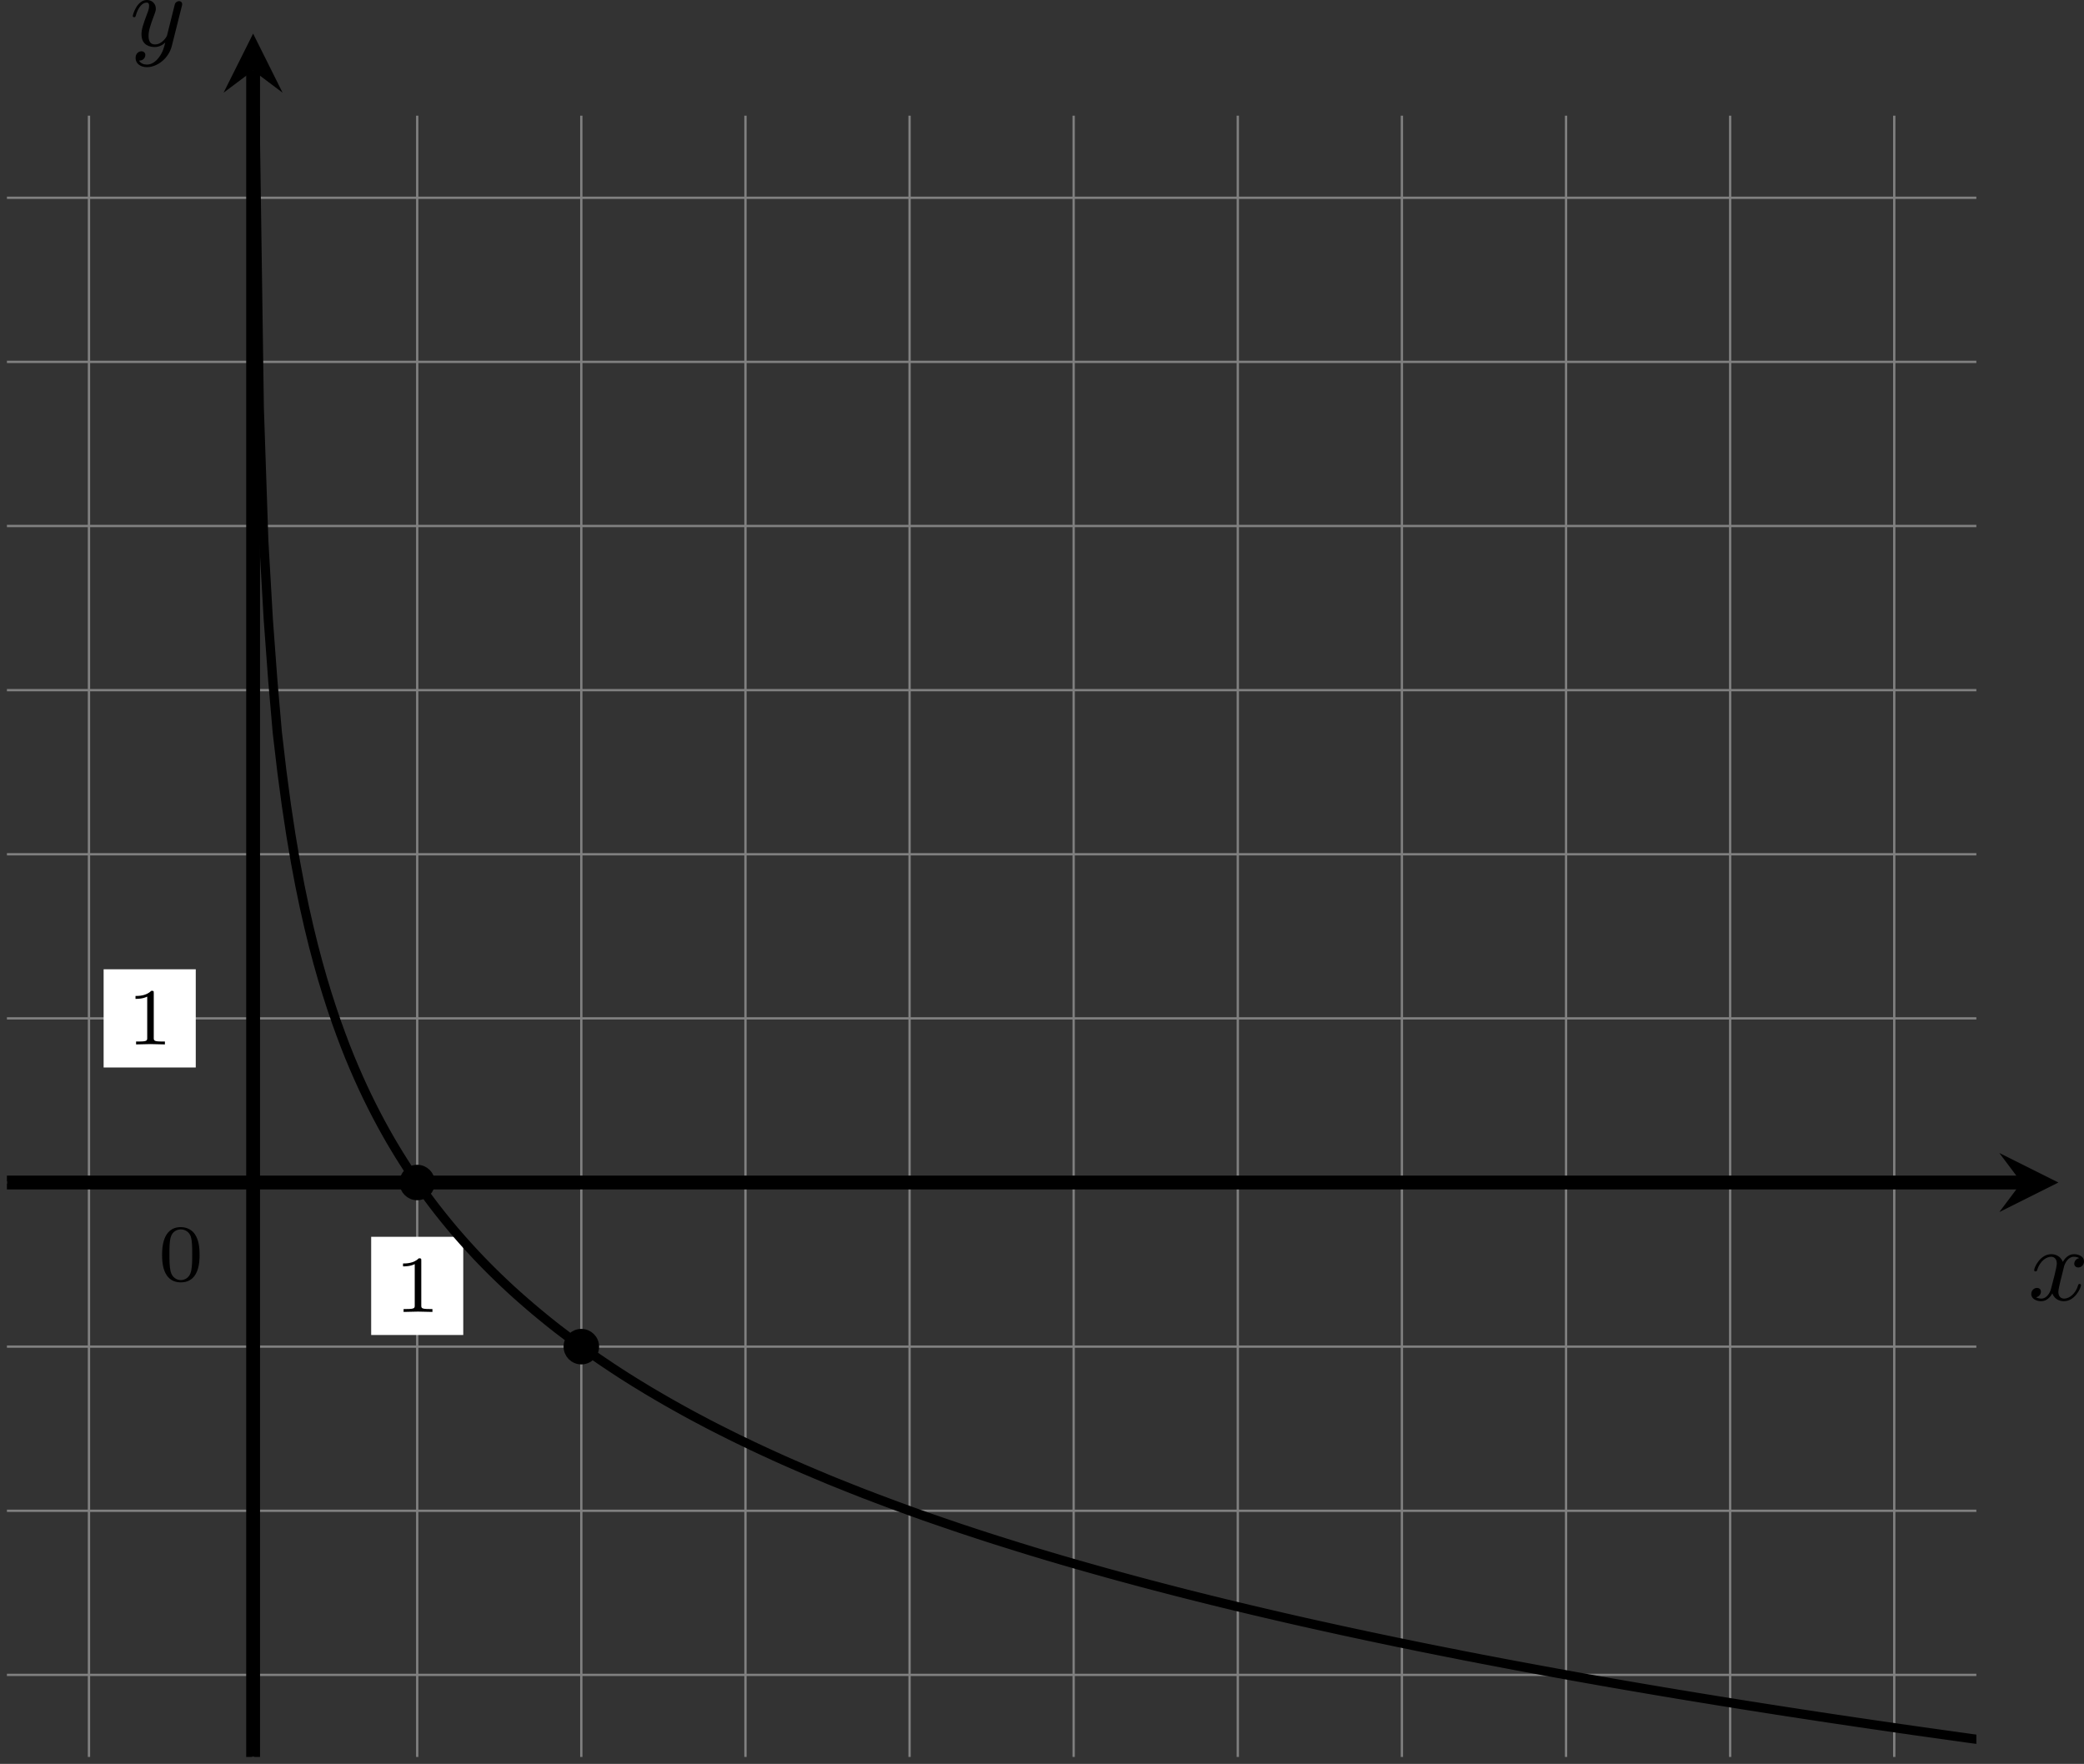 <?xml version='1.0' encoding='UTF-8'?>
<!-- This file was generated by dvisvgm 2.13.3 -->
<svg version='1.1' xmlns='http://www.w3.org/2000/svg' xmlns:xlink='http://www.w3.org/1999/xlink' width='359.954pt' height='304.643pt' viewBox='-0 297.975 359.954 304.643'>
<rect x="-0" y="297.975" width="359.954" height="304.643" fill="#333333" stroke="none"/>
<defs>
<clipPath id='clip1'>
<path d='M.598 300.711V158.977H170.68V300.711ZM170.68 158.977'/>
</clipPath>
<path id='g1-120' d='M4.411-3.622C4.08-3.56 3.981-3.273 3.981-3.138C3.981-2.968 4.107-2.815 4.331-2.815C4.582-2.815 4.824-3.031 4.824-3.344C4.824-3.757 4.376-3.963 3.954-3.963C3.416-3.963 3.102-3.488 2.995-3.3C2.824-3.739 2.43-3.963 2-3.963C1.04-3.963 .52-2.815 .52-2.582C.52-2.502 .583-2.475 .646-2.475C.726-2.475 .753-2.52 .771-2.573C1.049-3.461 1.641-3.739 1.982-3.739C2.242-3.739 2.475-3.569 2.475-3.147C2.475-2.824 2.089-1.39 1.973-.959C1.901-.681 1.632-.126 1.139-.126C.959-.126 .771-.188 .681-.242C.924-.287 1.103-.493 1.103-.726C1.103-.95 .933-1.049 .762-1.049C.502-1.049 .269-.825 .269-.52C.269-.081 .753 .099 1.13 .099C1.65 .099 1.955-.332 2.089-.574C2.313 .018 2.842 .099 3.084 .099C4.053 .099 4.564-1.067 4.564-1.282C4.564-1.327 4.537-1.39 4.447-1.39C4.349-1.39 4.34-1.354 4.295-1.219C4.098-.574 3.578-.126 3.111-.126C2.851-.126 2.609-.287 2.609-.717C2.609-.915 2.735-1.408 2.815-1.748C2.851-1.91 3.093-2.878 3.111-2.941C3.219-3.264 3.488-3.739 3.945-3.739C4.107-3.739 4.277-3.712 4.411-3.622Z'/>
<path id='g1-121' d='M4.501-3.452C4.51-3.497 4.528-3.551 4.528-3.604C4.528-3.721 4.447-3.865 4.25-3.865C4.133-3.865 3.972-3.793 3.9-3.622C3.891-3.587 3.802-3.219 3.748-3.022L3.3-1.228C3.228-.968 3.228-.95 3.21-.87C3.201-.834 2.824-.126 2.179-.126C1.623-.126 1.623-.69 1.623-.861C1.623-1.264 1.739-1.704 2.125-2.708C2.197-2.914 2.251-3.04 2.251-3.21C2.251-3.649 1.919-3.963 1.479-3.963C.619-3.963 .26-2.69 .26-2.582C.26-2.502 .323-2.475 .386-2.475C.484-2.475 .493-2.529 .529-2.645C.717-3.309 1.076-3.739 1.453-3.739C1.668-3.739 1.668-3.569 1.668-3.443C1.668-3.291 1.632-3.129 1.551-2.914C1.13-1.802 1.013-1.426 1.013-.995C1.013 0 1.82 .099 2.152 .099C2.591 .099 2.905-.134 3.067-.296C2.95 .161 2.851 .565 2.502 1.013C2.233 1.372 1.874 1.614 1.479 1.614C1.228 1.614 .933 1.524 .807 1.273C1.282 1.273 1.345 .879 1.345 .789C1.345 .592 1.201 .466 1.004 .466C.789 .466 .502 .637 .502 1.049C.502 1.515 .915 1.838 1.479 1.838C2.394 1.838 3.371 1.058 3.631 .009L4.501-3.452Z'/>
<path id='g4-48' d='M3.599-2.225C3.599-2.992 3.508-3.543 3.187-4.031C2.971-4.352 2.538-4.631 1.981-4.631C.363-4.631 .363-2.727 .363-2.225S.363 .139 1.981 .139S3.599-1.723 3.599-2.225ZM1.981-.056C1.66-.056 1.234-.244 1.095-.816C.997-1.227 .997-1.799 .997-2.315C.997-2.824 .997-3.354 1.102-3.738C1.248-4.289 1.695-4.435 1.981-4.435C2.357-4.435 2.72-4.205 2.845-3.801C2.957-3.424 2.964-2.922 2.964-2.315C2.964-1.799 2.964-1.283 2.873-.844C2.734-.209 2.26-.056 1.981-.056Z'/>
<path id='g4-49' d='M2.336-4.435C2.336-4.624 2.322-4.631 2.127-4.631C1.681-4.191 1.046-4.184 .76-4.184V-3.933C.928-3.933 1.388-3.933 1.771-4.129V-.572C1.771-.342 1.771-.251 1.074-.251H.809V0C.934-.007 1.792-.028 2.05-.028C2.267-.028 3.145-.007 3.299 0V-.251H3.034C2.336-.251 2.336-.342 2.336-.572V-4.435Z'/>
</defs>
<g id='page3' transform='matrix(2 0 0 2 0 0)'>
<path d='M.598 293.625H170.68M.598 279.453H170.68M.598 265.277H170.68M.598 251.105H170.68M.598 236.93H170.68M.598 222.758H170.68M.598 208.586H170.68M.598 194.41H170.68M.598 180.238H170.68M.598 166.066H170.68M7.684 300.711V158.977M21.859 300.711V158.977M36.031 300.711V158.977M50.203 300.711V158.977M64.379 300.711V158.977M78.551 300.711V158.977M92.723 300.711V158.977M106.898 300.711V158.977M121.07 300.711V158.977M135.246 300.711V158.977M149.418 300.711V158.977M163.59 300.711V158.977' stroke='#808080' fill='none' stroke-width='.199'/>
<path d='M32.055 264.273H40.008V255.793H32.055Z' fill='#fff'/>
<g transform='matrix(1 0 0 1 12.188 11.176)'>
<use x='21.858' y='251.105' xlink:href='#g4-49'/>
</g>
<path d='M8.949 241.172H16.906V232.691H8.949Z' fill='#fff'/>
<g transform='matrix(1 0 0 1 -10.915 -11.926)'>
<use x='21.858' y='251.105' xlink:href='#g4-49'/>
</g>
<g transform='matrix(1 0 0 1 -8.222 8.483)'>
<use x='21.858' y='251.105' xlink:href='#g4-48'/>
</g>
<path d='M.598 251.105H174.579' stroke='#000' fill='none' stroke-width='1.196' stroke-miterlimit='10'/>
<path d='M177.766 251.105L172.664 248.555L174.578 251.105L172.664 253.656'/>
<g transform='matrix(1 0 0 1 153.295 10.151)'>
<use x='21.858' y='251.105' xlink:href='#g1-120'/>
</g>
<path d='M21.859 300.711V155.078' stroke='#000' fill='none' stroke-width='1.196' stroke-miterlimit='10'/>
<path d='M21.859 151.89L19.309 156.992L21.859 155.078L24.406 156.992'/>
<g transform='matrix(1 0 0 1 -10.651 -98.155)'>
<use x='21.858' y='251.105' xlink:href='#g1-121'/>
</g>
<path d='M22 157.09L22.391 184.215L22.781 195.699L23.172 202.512L23.562 207.781L23.949 212.246L24.34 215.578L24.73 218.504L25.121 221.09L25.512 223.394L25.902 225.469L26.293 227.352L26.684 229.078L27.074 230.668L27.465 232.144L27.855 233.519L28.246 234.809L28.637 236.019L29.027 237.168L29.418 238.25L29.805 239.281L30.195 240.262L30.586 241.195L30.977 242.09L31.367 242.945L31.758 243.77L32.148 244.559L32.539 245.32L32.93 246.055L33.32 246.762L33.711 247.449L34.102 248.109L34.492 248.75L34.883 249.371L35.273 249.977L35.66 250.563L36.051 251.137L36.441 251.691L36.832 252.23L37.223 252.758L37.613 253.27L38.004 253.77L38.395 254.258L38.785 254.734L39.176 255.203L39.566 255.656L39.957 256.102L40.348 256.539L40.738 256.965L41.129 257.387L41.516 257.793L41.906 258.195L42.297 258.59L42.688 258.977L43.078 259.355L43.469 259.73L43.859 260.094L44.25 260.457L44.641 260.809L45.031 261.156L45.422 261.496L45.812 261.832L46.203 262.164L46.594 262.488L46.984 262.809L47.371 263.125L47.762 263.434L48.152 263.742L48.543 264.039L48.934 264.336L49.324 264.633L49.715 264.918L50.105 265.203L50.496 265.484L50.887 265.762L51.277 266.035L51.668 266.305L52.059 266.57L52.449 266.832L52.84 267.094L53.227 267.348L53.617 267.602L54.008 267.852L54.398 268.098L54.789 268.344L55.18 268.582L55.57 268.82L55.961 269.059L56.352 269.289L56.742 269.519L57.133 269.746L57.523 269.973L57.914 270.195L58.305 270.414L58.695 270.633L59.082 270.848L59.473 271.062L59.863 271.273L60.254 271.481L60.645 271.688L61.035 271.894L61.426 272.098L61.816 272.297L62.207 272.496L62.598 272.691L62.988 272.887L63.379 273.082L63.77 273.273L64.16 273.461L64.551 273.648L64.938 273.836L65.328 274.019L65.719 274.203L66.109 274.383L66.5 274.562L66.891 274.742L67.281 274.918L67.672 275.094L68.062 275.266L68.453 275.438L68.844 275.606L69.234 275.777L69.625 275.945L70.016 276.109L70.406 276.277L70.797 276.438L71.184 276.602L71.574 276.766L71.965 276.926L72.356 277.082L72.746 277.238L73.137 277.394L73.527 277.551L73.918 277.703L74.309 277.859L74.699 278.012L75.09 278.156L75.481 278.309L75.871 278.457L76.262 278.602L76.652 278.75L77.039 278.894L77.43 279.039L77.82 279.184L78.211 279.324L78.602 279.469L78.992 279.609L79.383 279.746L79.773 279.887L80.164 280.023L80.555 280.16L80.945 280.293L81.336 280.43L81.727 280.562L82.117 280.695L82.508 280.828L82.894 280.961L83.285 281.09L83.676 281.219L84.066 281.348L84.457 281.477L84.848 281.602L85.238 281.731L85.629 281.856L86.019 281.981L86.41 282.102L86.801 282.227L87.191 282.348L87.582 282.469L87.973 282.594L88.363 282.711L88.75 282.832L89.141 282.953L89.531 283.07L89.922 283.188L90.312 283.305L90.703 283.422L91.094 283.535L91.484 283.652L91.875 283.766L92.266 283.879L92.656 283.992L93.047 284.106L93.438 284.215L93.828 284.328L94.219 284.438L94.606 284.547L94.996 284.656L95.387 284.766L95.777 284.875L96.168 284.981L96.559 285.09L96.949 285.195L97.34 285.301L97.731 285.406L98.121 285.512L98.512 285.617L98.902 285.719L99.293 285.824L99.684 285.926L100.074 286.027L100.461 286.129L100.852 286.231L101.242 286.332L101.633 286.434L102.023 286.531L102.414 286.633L102.805 286.731L103.195 286.828L103.586 286.926L103.977 287.023L104.367 287.121L104.758 287.219L105.148 287.312L105.539 287.41L105.93 287.504L106.316 287.598L106.707 287.695L107.098 287.785L107.488 287.879L107.879 287.973L108.269 288.066L108.66 288.156L109.051 288.25L109.441 288.34L109.832 288.43L110.223 288.523L110.613 288.613L111.004 288.703L111.394 288.793L111.785 288.883L112.172 288.969L112.562 289.059L112.953 289.144L113.344 289.234L113.734 289.32L114.125 289.406L114.516 289.492L114.906 289.578L115.297 289.664L115.688 289.75L116.078 289.836L116.469 289.918L116.859 290.004L117.25 290.086L117.641 290.168L118.027 290.254L118.418 290.336L118.809 290.418L119.199 290.5L119.59 290.582L119.981 290.664L120.371 290.746L120.762 290.828L121.152 290.906L121.543 290.984L121.934 291.066L122.325 291.148L122.715 291.227L123.106 291.305L123.496 291.383L123.883 291.461L124.274 291.539L124.664 291.617L125.055 291.695L125.446 291.769L125.836 291.848L126.227 291.926L126.618 292.004L127.008 292.078L127.399 292.152L127.789 292.231L128.18 292.305L128.571 292.379L128.961 292.453L129.352 292.527L129.739 292.602L130.129 292.676L130.52 292.75L130.911 292.824L131.301 292.894L131.692 292.969L132.082 293.039L132.473 293.113L132.864 293.184L133.254 293.258L133.645 293.328L134.036 293.398L134.426 293.473L134.817 293.539L135.207 293.613L135.594 293.684L135.985 293.754L136.375 293.824L136.766 293.894L137.157 293.965L137.547 294.031L137.938 294.102L138.329 294.172L138.719 294.238L139.11 294.309L139.5 294.375L139.891 294.441L140.282 294.512L140.672 294.578L141.063 294.644L141.45 294.711L141.84 294.777L142.231 294.844L142.621 294.91L143.012 294.977L143.403 295.043L143.793 295.109L144.184 295.172L144.575 295.238L144.965 295.305L145.356 295.367L145.746 295.434L146.137 295.496L146.528 295.562L146.918 295.625L147.305 295.688L147.696 295.75L148.086 295.816L148.477 295.879L148.868 295.941L149.258 296.004L149.649 296.066L150.039 296.129L150.43 296.191L150.821 296.254L151.211 296.316L151.602 296.375L151.993 296.438L152.383 296.5L152.774 296.562L153.161 296.621L153.551 296.684L153.942 296.742L154.332 296.805L154.723 296.863L155.114 296.922L155.504 296.984L155.895 297.043L156.286 297.102L156.676 297.16L157.067 297.223L157.457 297.277L157.848 297.34L158.239 297.398L158.629 297.457L159.016 297.512L159.407 297.57L159.797 297.629L160.188 297.688L160.579 297.746L160.969 297.801L161.36 297.859L161.75 297.918L162.141 297.973L162.532 298.031L162.922 298.086L163.313 298.144L163.704 298.199L164.094 298.258L164.485 298.312L164.871 298.367L165.262 298.426L165.653 298.481L166.043 298.535L166.434 298.59L166.825 298.644L167.215 298.699L167.606 298.754L167.996 298.809L168.387 298.863L168.778 298.918L169.168 298.973L169.559 299.027L169.95 299.082L170.34 299.137L170.731 299.188L171.118 299.242L171.508 299.297L171.899 299.348L172.289 299.402L172.68 299.453L173.071 299.508L173.461 299.559L173.852 299.613L174.243 299.664L174.633 299.719L175.024 299.769L175.414 299.82L175.805 299.875L176.196 299.926L176.586 299.977L176.973 300.027L177.364 300.078L177.754 300.133' stroke='#000' fill='none' stroke-width='.797' stroke-miterlimit='10' clip-path='url(#clip1)'/>
<path d='M37.164 251.105C37.164 250.48 36.656 249.973 36.031 249.973S34.898 250.48 34.898 251.105S35.406 252.238 36.031 252.238S37.164 251.73 37.164 251.105Z' clip-path='url(#clip1)'/>
<path d='M37.164 251.105C37.164 250.48 36.656 249.973 36.031 249.973S34.898 250.48 34.898 251.105S35.406 252.238 36.031 252.238S37.164 251.73 37.164 251.105Z' stroke='#000' fill='none' stroke-width='.797' stroke-miterlimit='10' clip-path='url(#clip1)'/>
<path d='M51.34 265.277C51.34 264.652 50.832 264.144 50.203 264.144C49.578 264.144 49.07 264.652 49.07 265.277C49.07 265.906 49.578 266.414 50.203 266.414C50.832 266.414 51.34 265.906 51.34 265.277Z' clip-path='url(#clip1)'/>
<path d='M51.34 265.277C51.34 264.652 50.832 264.144 50.203 264.144C49.578 264.144 49.07 264.652 49.07 265.277C49.07 265.906 49.578 266.414 50.203 266.414C50.832 266.414 51.34 265.906 51.34 265.277Z' stroke='#000' fill='none' stroke-width='.797' stroke-miterlimit='10' clip-path='url(#clip1)'/>
</g>
</svg>